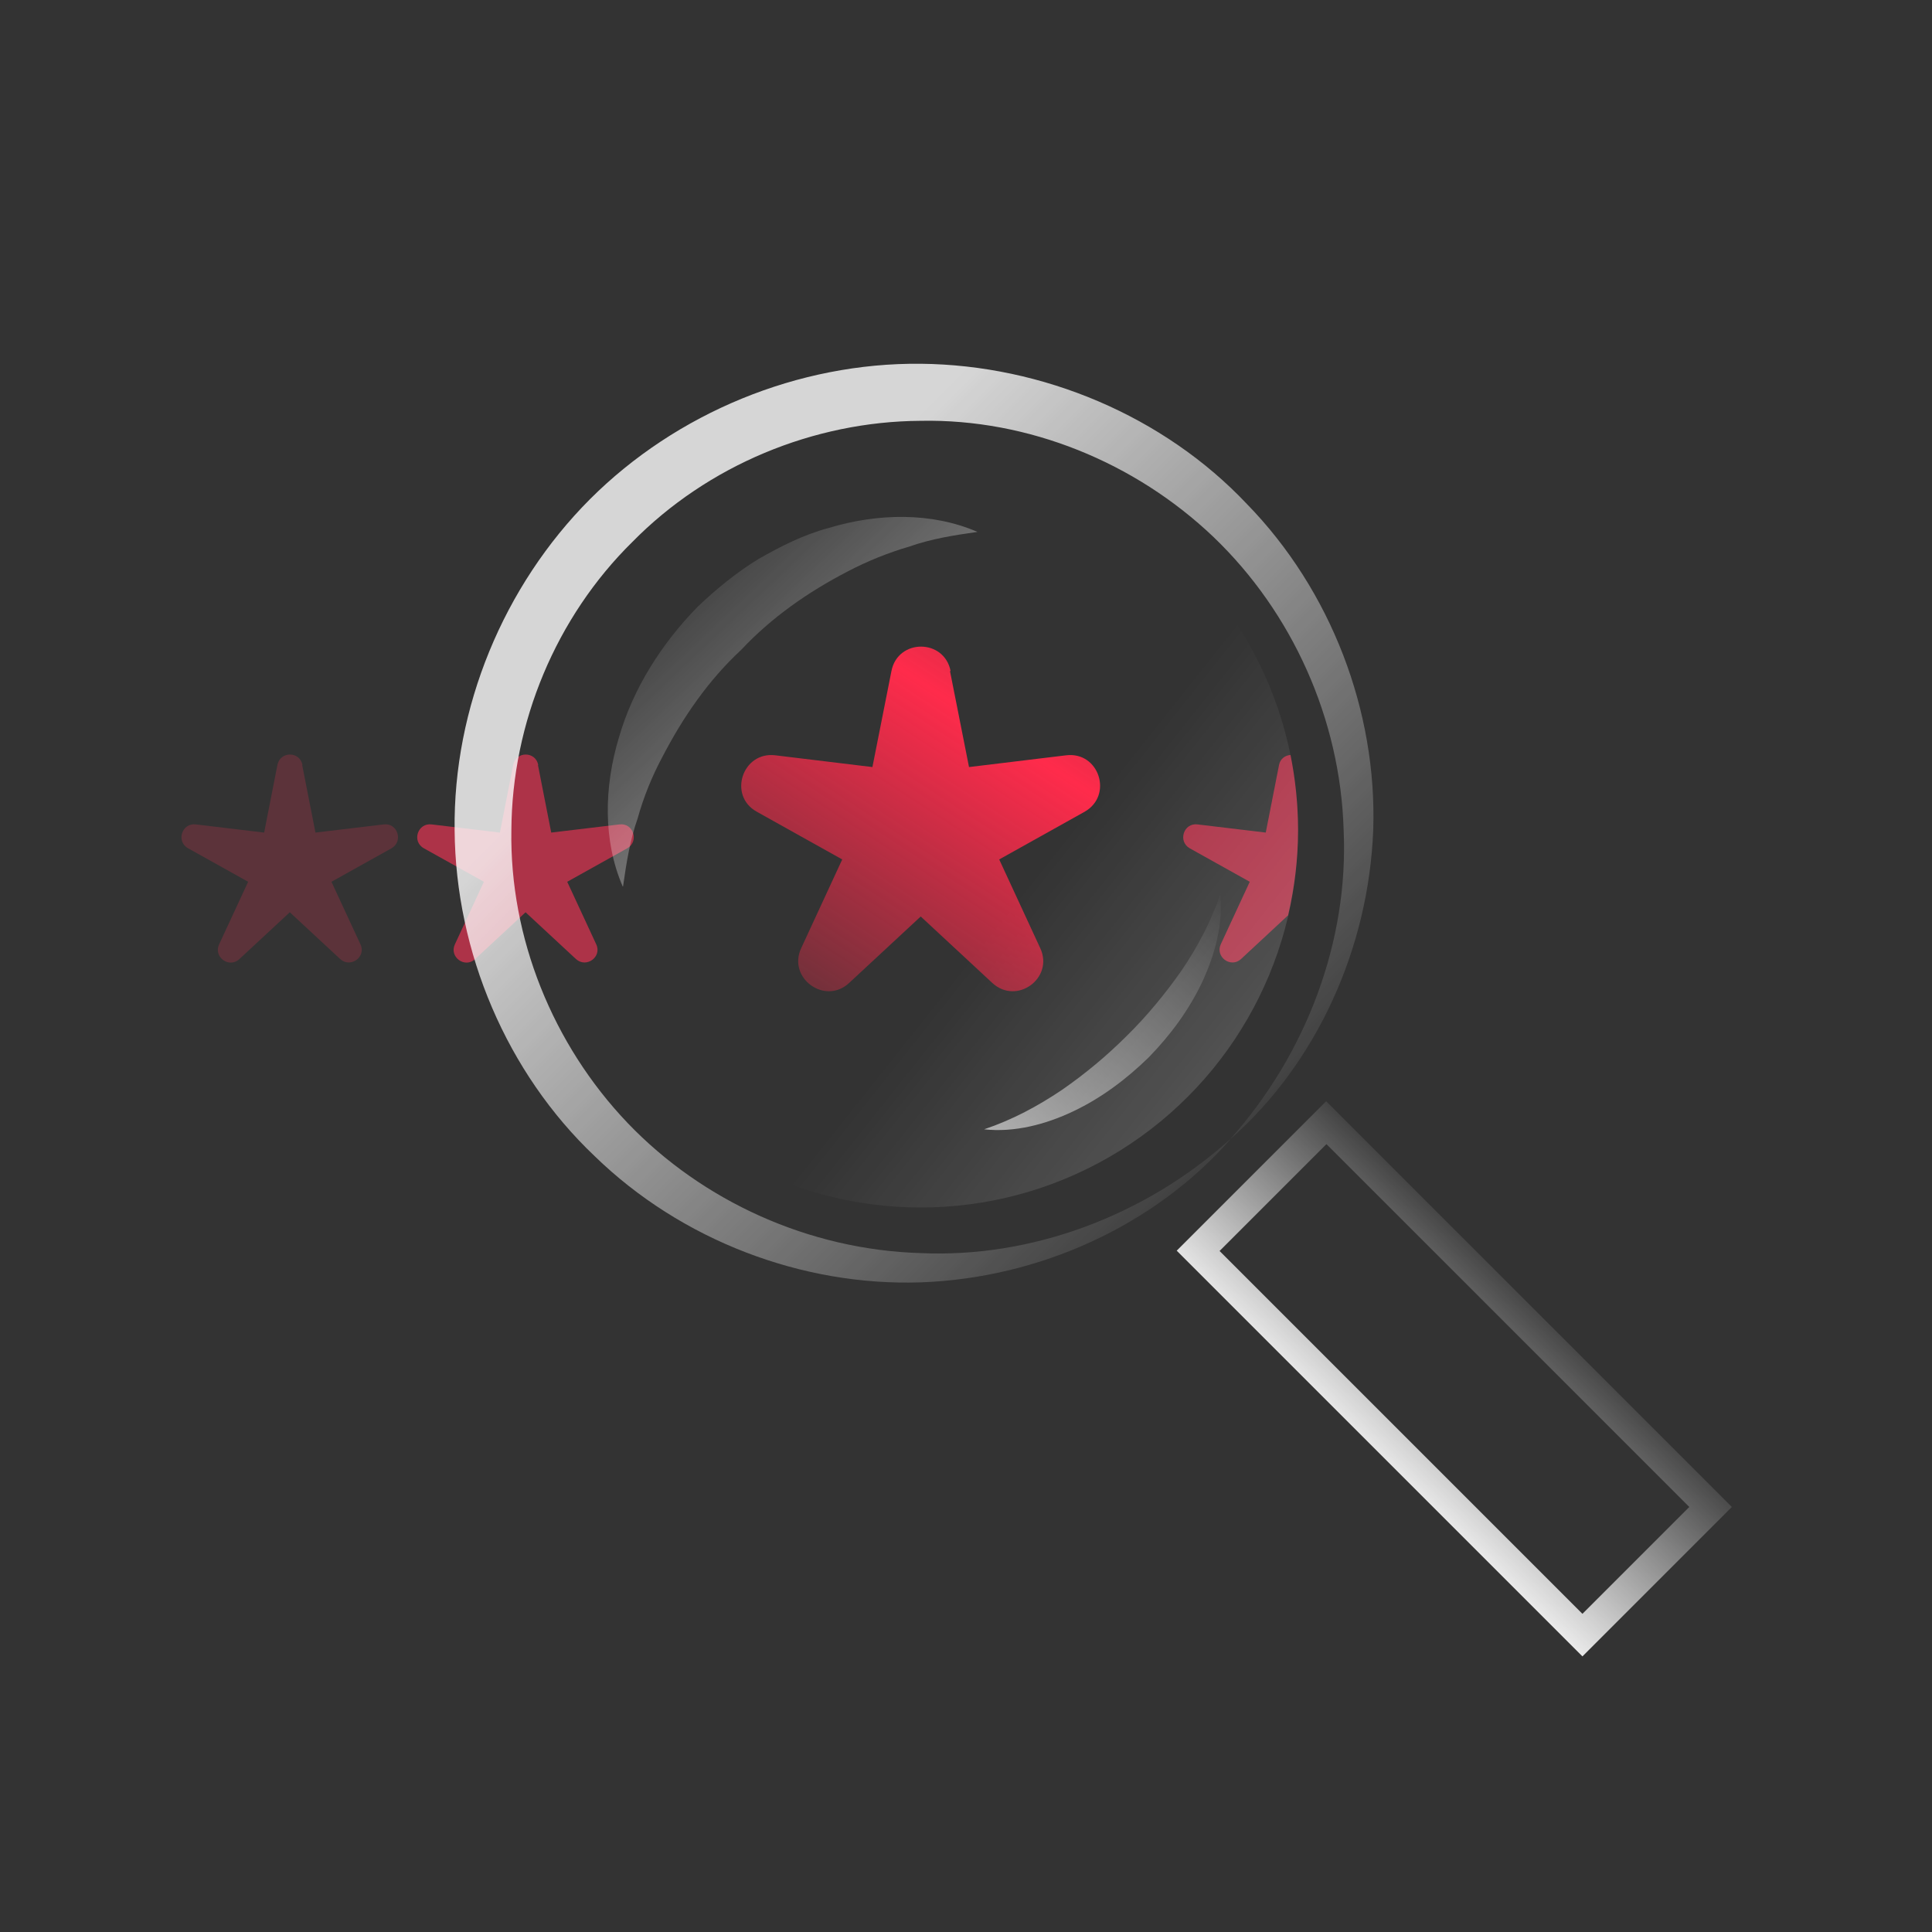 <?xml version="1.0" encoding="UTF-8"?>
<svg id="uuid-e44c34af-d8f7-4fbd-87bf-b984330a5703" data-name="vect" xmlns="http://www.w3.org/2000/svg" xmlns:xlink="http://www.w3.org/1999/xlink" viewBox="0 0 64 64">
  <rect x="0" y="0" width="64" height="64" fill="#333333" stroke="none"/>
  <defs>
    <linearGradient id="uuid-91003ae1-4d9e-4950-98ce-fb1089b3716d" x1="9.28" y1="10.64" x2="60.89" y2="51.64" gradientUnits="userSpaceOnUse">
      <stop offset=".47" stop-color="#fff" stop-opacity="0"/>
      <stop offset="1" stop-color="#fff" stop-opacity=".6"/>
    </linearGradient>
    <linearGradient id="uuid-3f3ca8e8-7e68-43b1-ba9e-8dc6805fb74f" x1="42.42" y1="39.41" x2="23.59" y2="20.58" gradientUnits="userSpaceOnUse">
      <stop offset="0" stop-color="#fff" stop-opacity="0"/>
      <stop offset="1" stop-color="#fff"/>
    </linearGradient>
    <linearGradient id="uuid-e7c11714-3102-4eef-8d7a-ba90359748e5" data-name="New Gradient Swatch 2" x1="21.39" y1="18.09" x2="31.59" y2="28.88" gradientUnits="userSpaceOnUse">
      <stop offset="0" stop-color="#fff" stop-opacity="0"/>
      <stop offset="1" stop-color="#fff"/>
    </linearGradient>
    <linearGradient id="uuid-56c27597-5fb3-430f-a133-c87510ea9580" data-name="New Gradient Swatch 2" x1="41.42" y1="30.12" x2="33.12" y2="38.42" xlink:href="#uuid-e7c11714-3102-4eef-8d7a-ba90359748e5"/>
    <linearGradient id="uuid-8140e1ba-7fed-49b1-bae6-c652f33a7297" data-name="New Gradient Swatch 2" x1="51.25" y1="42.51" x2="44.99" y2="48.97" xlink:href="#uuid-e7c11714-3102-4eef-8d7a-ba90359748e5"/>
    <linearGradient id="uuid-b9112e64-6be8-49e1-910f-d49d1388a4b7" data-name="New Gradient Swatch 4" x1="24.4" y1="36.81" x2="39.56" y2="13.59" gradientUnits="userSpaceOnUse">
      <stop offset="0" stop-color="#ff2b4b" stop-opacity="0"/>
      <stop offset=".55" stop-color="#ff2b4b"/>
      <stop offset="1" stop-color="#ff2b4b" stop-opacity="0"/>
    </linearGradient>
  </defs>
  <path d="M42.75,25.01c-.17.01-.34.12-.38.33l-.44,2.24-2.26-.27c-.46-.06-.66.56-.26.79l1.99,1.11-.96,2.07c-.19.42.33.8.67.49l1.56-1.45c.21-.91.33-1.85.33-2.82,0-.85-.09-1.69-.25-2.49Z" fill="#ff3356" opacity=".6"/>
  <g opacity=".2">
    <path d="M10.01,25.34l.44,2.24,2.26-.27c.46-.06.66.56.26.79l-1.99,1.11.96,2.07c.2.42-.33.8-.67.49l-1.67-1.55-1.67,1.55c-.34.32-.87-.07-.67-.49l.96-2.07-1.99-1.11c-.41-.23-.2-.85.26-.79l2.26.27.44-2.24c.09-.46.74-.46.83,0Z" fill="#ff3356"/>
  </g>
  <g opacity=".6">
    <path d="M17.82,25.34l.44,2.24,2.26-.27c.46-.06.66.56.26.79l-1.99,1.11.96,2.07c.2.42-.33.8-.67.49l-1.67-1.55-1.67,1.55c-.34.32-.87-.07-.67-.49l.96-2.07-1.99-1.11c-.41-.23-.2-.85.26-.79l2.26.27.44-2.24c.09-.46.74-.46.83,0Z" fill="#ff3356"/>
  </g>
  <g>
    <circle cx="30.5" cy="27.5" r="12.5" fill="url(#uuid-91003ae1-4d9e-4950-98ce-fb1089b3716d)"/>
    <g opacity=".8">
      <path d="M40.75,37.75c-2.52,2.86-6.33,4.59-10.25,4.73-3.93.13-7.93-1.39-10.8-4.18-2.91-2.76-4.61-6.76-4.64-10.8-.05-4.05,1.62-8.09,4.48-10.96,2.87-2.87,6.91-4.53,10.96-4.49,4.04.04,8.05,1.73,10.8,4.64,2.8,2.87,4.32,6.88,4.19,10.8-.15,3.92-1.87,7.73-4.74,10.25,2.53-2.84,3.93-6.57,3.76-10.25-.11-3.68-1.71-7.21-4.31-9.7-2.6-2.48-6.14-3.92-9.7-3.85-3.56.02-7.06,1.48-9.55,4.01-2.53,2.49-3.99,5.99-4.01,9.55-.06,3.56,1.37,7.1,3.85,9.7,2.49,2.6,6.02,4.2,9.7,4.31,3.68.17,7.42-1.23,10.25-3.76Z" fill="url(#uuid-3f3ca8e8-7e68-43b1-ba9e-8dc6805fb74f)"/>
    </g>
    <g opacity=".6">
      <path d="M20.63,29.37c-.66-1.52-.62-3.31-.13-4.93.47-1.64,1.42-3.12,2.61-4.34.62-.59,1.28-1.13,2.01-1.58.74-.42,1.5-.81,2.33-1.03,1.62-.49,3.41-.53,4.93.13-.78.11-1.53.23-2.24.48-.72.21-1.41.49-2.06.83-1.31.68-2.52,1.52-3.53,2.6-1.08,1-1.92,2.22-2.6,3.53-.35.65-.63,1.34-.83,2.06-.25.71-.37,1.46-.48,2.24Z" fill="url(#uuid-e7c11714-3102-4eef-8d7a-ba90359748e5)"/>
    </g>
    <path d="M40.42,29.58c.11,1.01-.17,2.04-.6,2.96-.44.93-1.06,1.76-1.77,2.49-.73.71-1.56,1.34-2.49,1.78-.92.44-1.96.71-2.96.6.95-.32,1.78-.77,2.57-1.3.78-.54,1.5-1.14,2.16-1.8.67-.66,1.27-1.39,1.81-2.16.53-.78.98-1.62,1.3-2.57Z" fill="url(#uuid-56c27597-5fb3-430f-a133-c87510ea9580)" opacity=".6"/>
  </g>
  <path d="M57.37,49.92l-4.95,4.95-13.44-13.44,4.95-4.95,13.44,13.44ZM52.42,53.46l3.54-3.54-12.02-12.02-3.54,3.54,12.02,12.02Z" fill="url(#uuid-8140e1ba-7fed-49b1-bae6-c652f33a7297)"/>
  <path d="M31.47,22.23l.63,3.18,3.22-.39c1.09-.13,1.56,1.33.61,1.87l-2.83,1.58,1.36,2.94c.46.99-.78,1.9-1.59,1.15l-2.37-2.2-2.37,2.2c-.8.75-2.05-.16-1.59-1.15l1.36-2.94-2.83-1.58c-.96-.53-.48-2,.61-1.87l3.22.39.63-3.18c.21-1.08,1.75-1.08,1.96,0Z" fill="url(#uuid-b9112e64-6be8-49e1-910f-d49d1388a4b7)"/>
</svg>